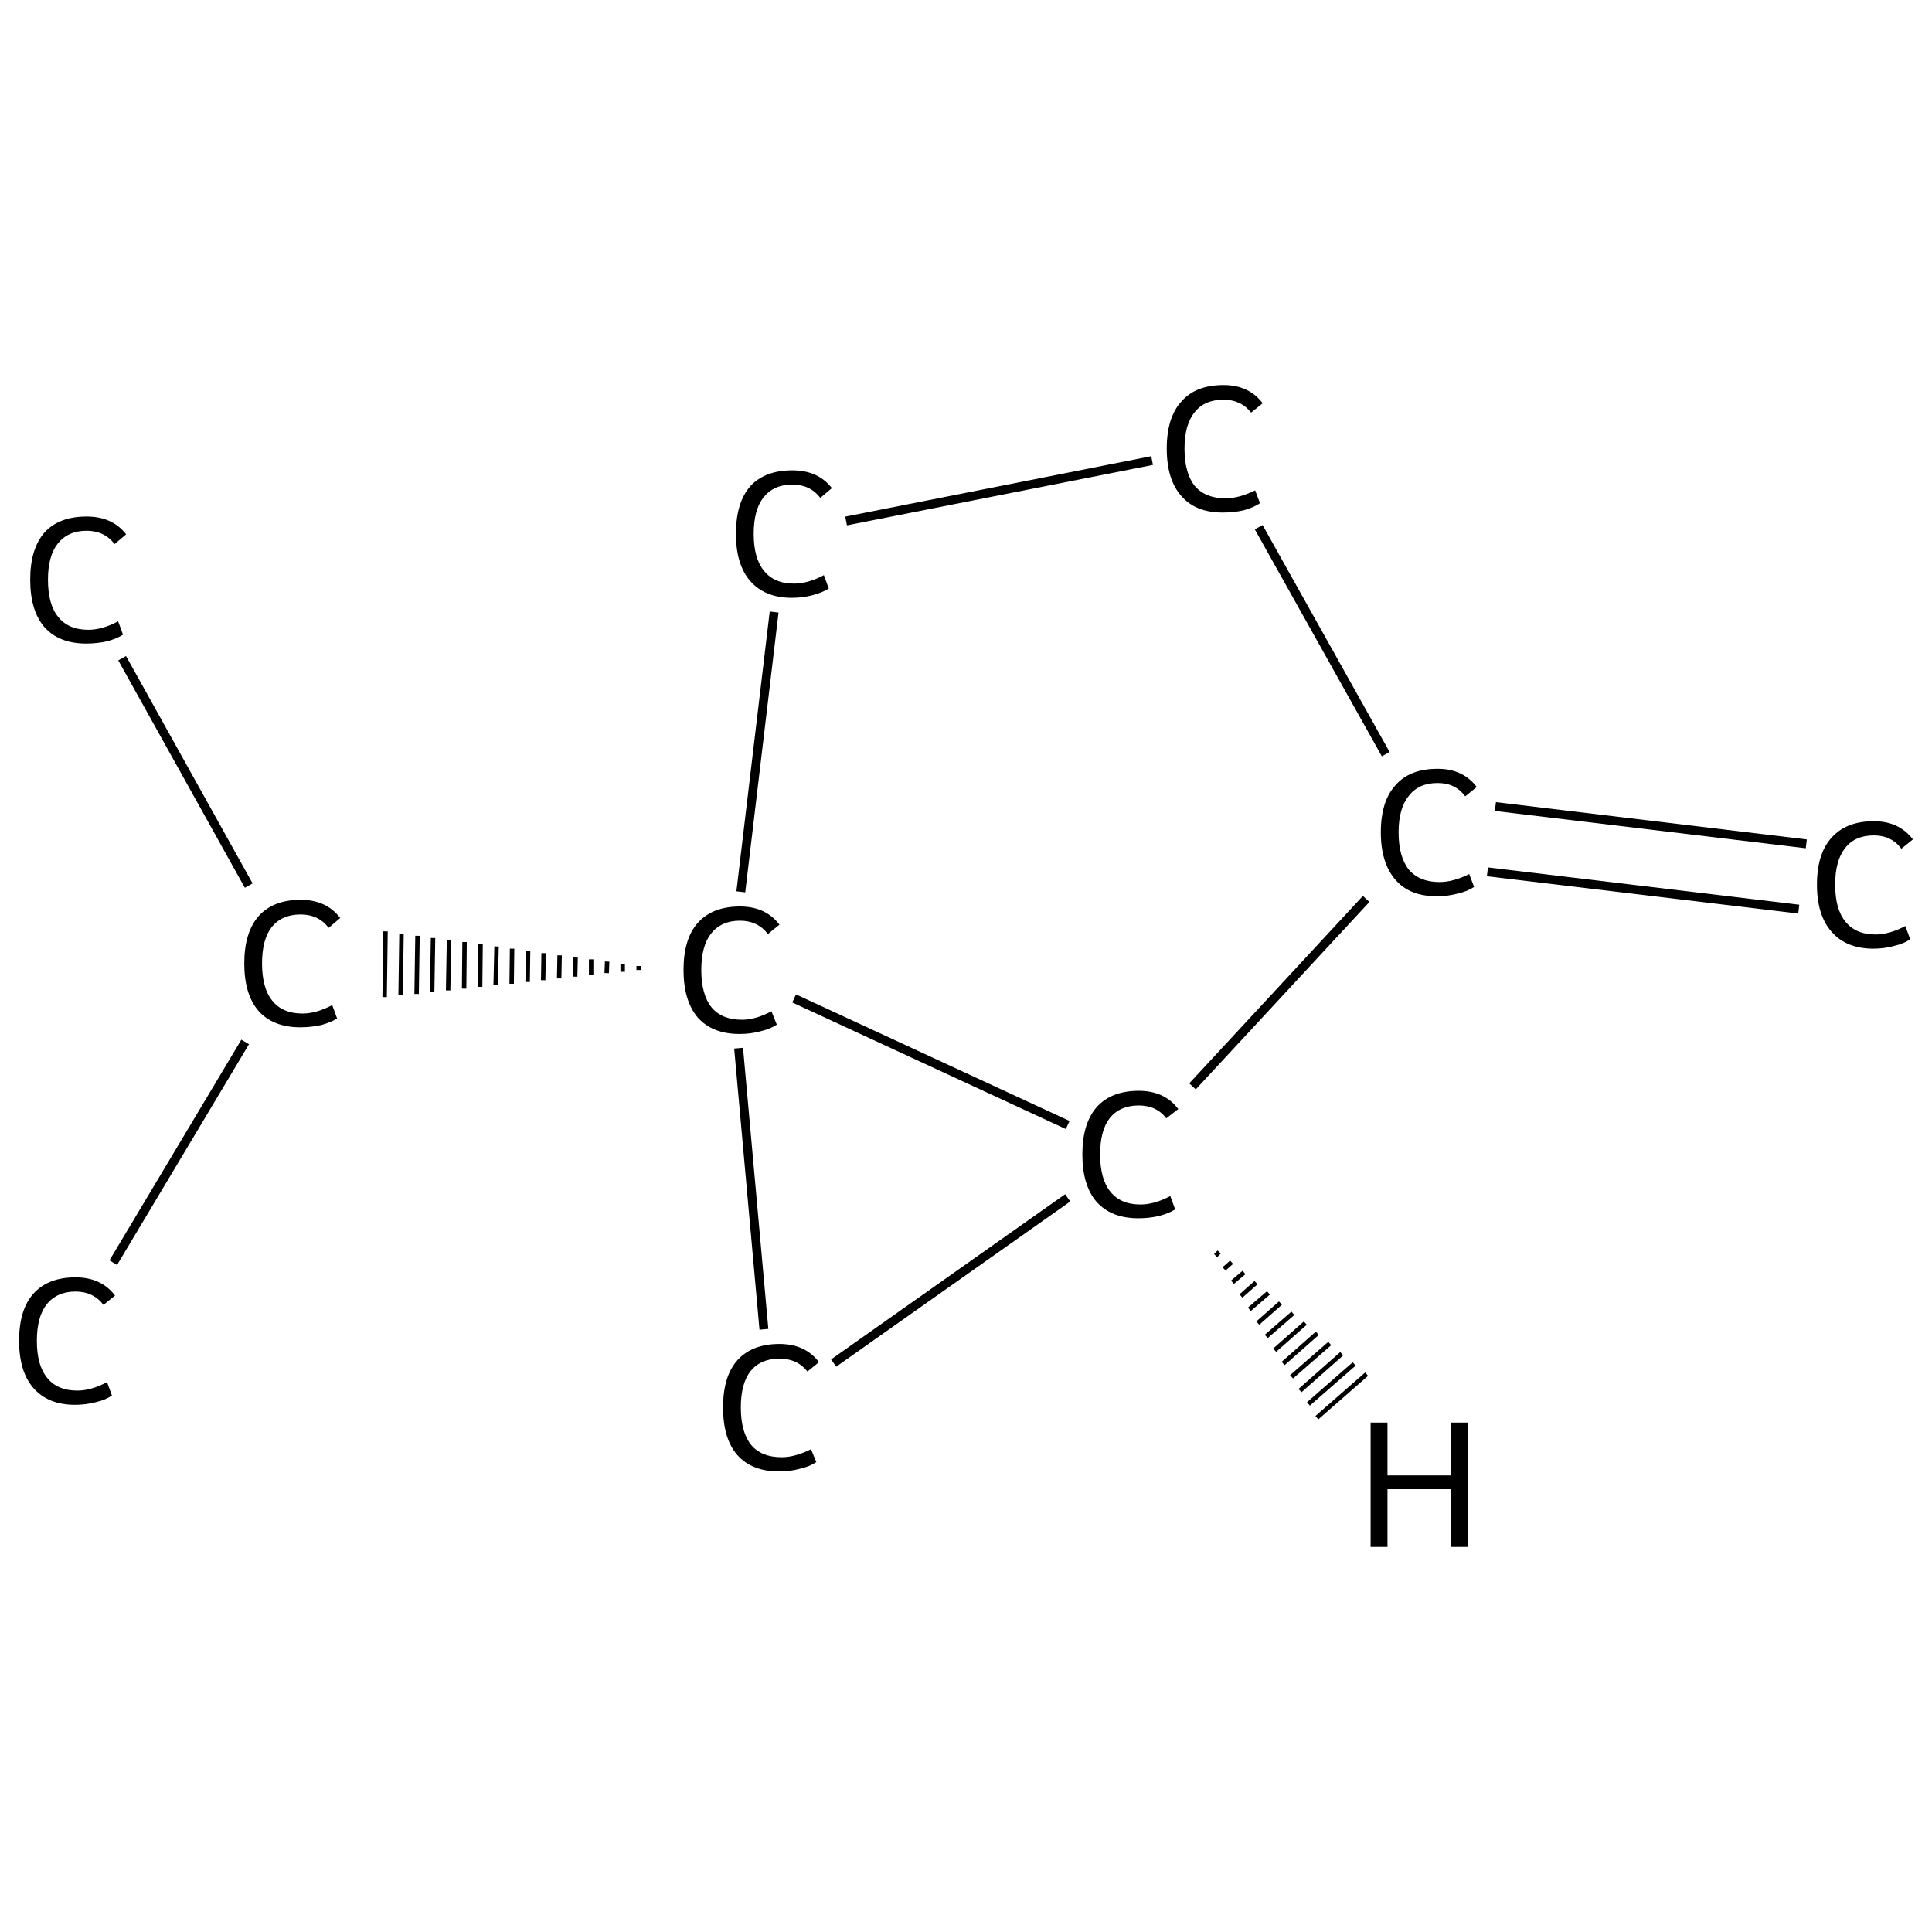 <?xml version='1.0' encoding='iso-8859-1'?>
<svg version='1.1' baseProfile='full'
              xmlns='http://www.w3.org/2000/svg'
                      xmlns:rdkit='http://www.rdkit.org/xml'
                      xmlns:xlink='http://www.w3.org/1999/xlink'
                  xml:space='preserve'
width='435px' height='435px' viewBox='0 0 435 435'>
<!-- END OF HEADER -->
<rect style='opacity:1.0;fill:#FFFFFF;stroke:none' width='435.0' height='435.0' x='0.0' y='0.0'> </rect>
<path class='bond-0 atom-0 atom-1' d='M 27.5,148.2 L 56.0,199.4' style='fill:none;fill-rule:evenodd;stroke:#000000;stroke-width:2.0px;stroke-linecap:butt;stroke-linejoin:miter;stroke-opacity:1' />
<path class='bond-1 atom-1 atom-2' d='M 55.2,234.6 L 25.5,284.3' style='fill:none;fill-rule:evenodd;stroke:#000000;stroke-width:2.0px;stroke-linecap:butt;stroke-linejoin:miter;stroke-opacity:1' />
<path class='bond-2 atom-3 atom-1' d='M 143.8,217.5 L 143.8,218.4' style='fill:none;fill-rule:evenodd;stroke:#000000;stroke-width:1.0px;stroke-linecap:butt;stroke-linejoin:miter;stroke-opacity:1' />
<path class='bond-2 atom-3 atom-1' d='M 140.2,217.0 L 140.2,218.8' style='fill:none;fill-rule:evenodd;stroke:#000000;stroke-width:1.0px;stroke-linecap:butt;stroke-linejoin:miter;stroke-opacity:1' />
<path class='bond-2 atom-3 atom-1' d='M 136.7,216.5 L 136.6,219.1' style='fill:none;fill-rule:evenodd;stroke:#000000;stroke-width:1.0px;stroke-linecap:butt;stroke-linejoin:miter;stroke-opacity:1' />
<path class='bond-2 atom-3 atom-1' d='M 133.1,216.0 L 133.1,219.5' style='fill:none;fill-rule:evenodd;stroke:#000000;stroke-width:1.0px;stroke-linecap:butt;stroke-linejoin:miter;stroke-opacity:1' />
<path class='bond-2 atom-3 atom-1' d='M 129.6,215.6 L 129.5,219.9' style='fill:none;fill-rule:evenodd;stroke:#000000;stroke-width:1.0px;stroke-linecap:butt;stroke-linejoin:miter;stroke-opacity:1' />
<path class='bond-2 atom-3 atom-1' d='M 126.0,215.1 L 125.9,220.3' style='fill:none;fill-rule:evenodd;stroke:#000000;stroke-width:1.0px;stroke-linecap:butt;stroke-linejoin:miter;stroke-opacity:1' />
<path class='bond-2 atom-3 atom-1' d='M 122.4,214.6 L 122.3,220.7' style='fill:none;fill-rule:evenodd;stroke:#000000;stroke-width:1.0px;stroke-linecap:butt;stroke-linejoin:miter;stroke-opacity:1' />
<path class='bond-2 atom-3 atom-1' d='M 118.9,214.1 L 118.8,221.1' style='fill:none;fill-rule:evenodd;stroke:#000000;stroke-width:1.0px;stroke-linecap:butt;stroke-linejoin:miter;stroke-opacity:1' />
<path class='bond-2 atom-3 atom-1' d='M 115.3,213.6 L 115.2,221.5' style='fill:none;fill-rule:evenodd;stroke:#000000;stroke-width:1.0px;stroke-linecap:butt;stroke-linejoin:miter;stroke-opacity:1' />
<path class='bond-2 atom-3 atom-1' d='M 111.8,213.1 L 111.6,221.8' style='fill:none;fill-rule:evenodd;stroke:#000000;stroke-width:1.0px;stroke-linecap:butt;stroke-linejoin:miter;stroke-opacity:1' />
<path class='bond-2 atom-3 atom-1' d='M 108.2,212.6 L 108.1,222.2' style='fill:none;fill-rule:evenodd;stroke:#000000;stroke-width:1.0px;stroke-linecap:butt;stroke-linejoin:miter;stroke-opacity:1' />
<path class='bond-2 atom-3 atom-1' d='M 104.6,212.1 L 104.5,222.6' style='fill:none;fill-rule:evenodd;stroke:#000000;stroke-width:1.0px;stroke-linecap:butt;stroke-linejoin:miter;stroke-opacity:1' />
<path class='bond-2 atom-3 atom-1' d='M 101.1,211.7 L 100.9,223.0' style='fill:none;fill-rule:evenodd;stroke:#000000;stroke-width:1.0px;stroke-linecap:butt;stroke-linejoin:miter;stroke-opacity:1' />
<path class='bond-2 atom-3 atom-1' d='M 97.5,211.2 L 97.3,223.4' style='fill:none;fill-rule:evenodd;stroke:#000000;stroke-width:1.0px;stroke-linecap:butt;stroke-linejoin:miter;stroke-opacity:1' />
<path class='bond-2 atom-3 atom-1' d='M 94.0,210.7 L 93.8,223.8' style='fill:none;fill-rule:evenodd;stroke:#000000;stroke-width:1.0px;stroke-linecap:butt;stroke-linejoin:miter;stroke-opacity:1' />
<path class='bond-2 atom-3 atom-1' d='M 90.4,210.2 L 90.2,224.1' style='fill:none;fill-rule:evenodd;stroke:#000000;stroke-width:1.0px;stroke-linecap:butt;stroke-linejoin:miter;stroke-opacity:1' />
<path class='bond-2 atom-3 atom-1' d='M 86.8,209.7 L 86.6,224.5' style='fill:none;fill-rule:evenodd;stroke:#000000;stroke-width:1.0px;stroke-linecap:butt;stroke-linejoin:miter;stroke-opacity:1' />
<path class='bond-3 atom-3 atom-4' d='M 166.8,200.8 L 174.3,137.8' style='fill:none;fill-rule:evenodd;stroke:#000000;stroke-width:2.0px;stroke-linecap:butt;stroke-linejoin:miter;stroke-opacity:1' />
<path class='bond-4 atom-4 atom-5' d='M 190.5,117.3 L 259.4,103.7' style='fill:none;fill-rule:evenodd;stroke:#000000;stroke-width:2.0px;stroke-linecap:butt;stroke-linejoin:miter;stroke-opacity:1' />
<path class='bond-5 atom-5 atom-6' d='M 283.4,118.7 L 312.0,169.8' style='fill:none;fill-rule:evenodd;stroke:#000000;stroke-width:2.0px;stroke-linecap:butt;stroke-linejoin:miter;stroke-opacity:1' />
<path class='bond-6 atom-6 atom-7' d='M 334.9,196.3 L 405.0,204.7' style='fill:none;fill-rule:evenodd;stroke:#000000;stroke-width:2.0px;stroke-linecap:butt;stroke-linejoin:miter;stroke-opacity:1' />
<path class='bond-6 atom-6 atom-7' d='M 336.7,181.6 L 406.7,190.0' style='fill:none;fill-rule:evenodd;stroke:#000000;stroke-width:2.0px;stroke-linecap:butt;stroke-linejoin:miter;stroke-opacity:1' />
<path class='bond-7 atom-6 atom-8' d='M 307.6,202.4 L 268.5,244.6' style='fill:none;fill-rule:evenodd;stroke:#000000;stroke-width:2.0px;stroke-linecap:butt;stroke-linejoin:miter;stroke-opacity:1' />
<path class='bond-8 atom-8 atom-9' d='M 240.4,269.7 L 187.7,306.9' style='fill:none;fill-rule:evenodd;stroke:#000000;stroke-width:2.0px;stroke-linecap:butt;stroke-linejoin:miter;stroke-opacity:1' />
<path class='bond-9 atom-8 atom-3' d='M 240.4,253.3 L 178.8,224.8' style='fill:none;fill-rule:evenodd;stroke:#000000;stroke-width:2.0px;stroke-linecap:butt;stroke-linejoin:miter;stroke-opacity:1' />
<path class='bond-10 atom-9 atom-3' d='M 172.0,299.3 L 166.3,236.0' style='fill:none;fill-rule:evenodd;stroke:#000000;stroke-width:2.0px;stroke-linecap:butt;stroke-linejoin:miter;stroke-opacity:1' />
<path class='bond-11 atom-8 atom-10' d='M 274.5,281.9 L 273.7,282.7' style='fill:none;fill-rule:evenodd;stroke:#000000;stroke-width:1.0px;stroke-linecap:butt;stroke-linejoin:miter;stroke-opacity:1' />
<path class='bond-11 atom-8 atom-10' d='M 277.3,284.2 L 275.6,285.7' style='fill:none;fill-rule:evenodd;stroke:#000000;stroke-width:1.0px;stroke-linecap:butt;stroke-linejoin:miter;stroke-opacity:1' />
<path class='bond-11 atom-8 atom-10' d='M 280.1,286.5 L 277.5,288.7' style='fill:none;fill-rule:evenodd;stroke:#000000;stroke-width:1.0px;stroke-linecap:butt;stroke-linejoin:miter;stroke-opacity:1' />
<path class='bond-11 atom-8 atom-10' d='M 282.8,288.8 L 279.4,291.8' style='fill:none;fill-rule:evenodd;stroke:#000000;stroke-width:1.0px;stroke-linecap:butt;stroke-linejoin:miter;stroke-opacity:1' />
<path class='bond-11 atom-8 atom-10' d='M 285.6,291.1 L 281.3,294.8' style='fill:none;fill-rule:evenodd;stroke:#000000;stroke-width:1.0px;stroke-linecap:butt;stroke-linejoin:miter;stroke-opacity:1' />
<path class='bond-11 atom-8 atom-10' d='M 288.3,293.4 L 283.2,297.9' style='fill:none;fill-rule:evenodd;stroke:#000000;stroke-width:1.0px;stroke-linecap:butt;stroke-linejoin:miter;stroke-opacity:1' />
<path class='bond-11 atom-8 atom-10' d='M 291.1,295.7 L 285.1,300.9' style='fill:none;fill-rule:evenodd;stroke:#000000;stroke-width:1.0px;stroke-linecap:butt;stroke-linejoin:miter;stroke-opacity:1' />
<path class='bond-11 atom-8 atom-10' d='M 293.9,297.9 L 287.0,304.0' style='fill:none;fill-rule:evenodd;stroke:#000000;stroke-width:1.0px;stroke-linecap:butt;stroke-linejoin:miter;stroke-opacity:1' />
<path class='bond-11 atom-8 atom-10' d='M 296.6,300.2 L 288.9,307.0' style='fill:none;fill-rule:evenodd;stroke:#000000;stroke-width:1.0px;stroke-linecap:butt;stroke-linejoin:miter;stroke-opacity:1' />
<path class='bond-11 atom-8 atom-10' d='M 299.4,302.5 L 290.8,310.0' style='fill:none;fill-rule:evenodd;stroke:#000000;stroke-width:1.0px;stroke-linecap:butt;stroke-linejoin:miter;stroke-opacity:1' />
<path class='bond-11 atom-8 atom-10' d='M 302.1,304.8 L 292.7,313.1' style='fill:none;fill-rule:evenodd;stroke:#000000;stroke-width:1.0px;stroke-linecap:butt;stroke-linejoin:miter;stroke-opacity:1' />
<path class='bond-11 atom-8 atom-10' d='M 304.9,307.1 L 294.6,316.1' style='fill:none;fill-rule:evenodd;stroke:#000000;stroke-width:1.0px;stroke-linecap:butt;stroke-linejoin:miter;stroke-opacity:1' />
<path class='bond-11 atom-8 atom-10' d='M 307.7,309.4 L 296.5,319.2' style='fill:none;fill-rule:evenodd;stroke:#000000;stroke-width:1.0px;stroke-linecap:butt;stroke-linejoin:miter;stroke-opacity:1' />
<path class='atom-0' d='M 6.8 130.5
Q 6.8 123.6, 10.0 119.9
Q 13.3 116.3, 19.5 116.3
Q 25.3 116.3, 28.4 120.3
L 25.8 122.5
Q 23.5 119.5, 19.5 119.5
Q 15.3 119.5, 13.0 122.4
Q 10.8 125.2, 10.8 130.5
Q 10.8 136.1, 13.1 138.9
Q 15.4 141.8, 19.9 141.8
Q 23.0 141.8, 26.6 139.9
L 27.7 142.9
Q 26.3 143.8, 24.1 144.4
Q 21.8 144.9, 19.4 144.9
Q 13.3 144.9, 10.0 141.2
Q 6.8 137.5, 6.8 130.5
' fill='#000000'/>
<path class='atom-1' d='M 55.0 216.9
Q 55.0 210.0, 58.2 206.3
Q 61.5 202.6, 67.7 202.6
Q 73.5 202.6, 76.6 206.7
L 74.0 208.9
Q 71.7 205.9, 67.7 205.9
Q 63.5 205.9, 61.2 208.7
Q 59.0 211.5, 59.0 216.9
Q 59.0 222.5, 61.3 225.3
Q 63.6 228.2, 68.1 228.2
Q 71.2 228.2, 74.8 226.3
L 75.9 229.3
Q 74.5 230.2, 72.3 230.8
Q 70.0 231.3, 67.6 231.3
Q 61.5 231.3, 58.2 227.6
Q 55.0 223.9, 55.0 216.9
' fill='#000000'/>
<path class='atom-2' d='M 4.3 301.9
Q 4.3 294.9, 7.5 291.3
Q 10.8 287.6, 17.0 287.6
Q 22.8 287.6, 25.9 291.7
L 23.3 293.8
Q 21.0 290.8, 17.0 290.8
Q 12.8 290.8, 10.5 293.7
Q 8.3 296.5, 8.3 301.9
Q 8.3 307.4, 10.6 310.2
Q 12.9 313.1, 17.4 313.1
Q 20.5 313.1, 24.1 311.2
L 25.2 314.2
Q 23.8 315.2, 21.6 315.7
Q 19.3 316.3, 16.9 316.3
Q 10.8 316.3, 7.5 312.5
Q 4.3 308.8, 4.3 301.9
' fill='#000000'/>
<path class='atom-3' d='M 153.9 218.4
Q 153.9 211.4, 157.1 207.8
Q 160.4 204.1, 166.6 204.1
Q 172.4 204.1, 175.5 208.2
L 172.9 210.3
Q 170.6 207.3, 166.6 207.3
Q 162.4 207.3, 160.1 210.2
Q 157.9 213.0, 157.9 218.4
Q 157.9 223.9, 160.2 226.8
Q 162.5 229.6, 167.1 229.6
Q 170.1 229.6, 173.7 227.7
L 174.9 230.7
Q 173.4 231.7, 171.2 232.2
Q 169.0 232.8, 166.5 232.8
Q 160.4 232.8, 157.1 229.1
Q 153.9 225.3, 153.9 218.4
' fill='#000000'/>
<path class='atom-4' d='M 165.7 120.2
Q 165.7 113.2, 168.9 109.5
Q 172.2 105.9, 178.4 105.9
Q 184.2 105.9, 187.3 109.9
L 184.7 112.1
Q 182.4 109.1, 178.4 109.1
Q 174.2 109.1, 171.9 112.0
Q 169.7 114.8, 169.7 120.2
Q 169.7 125.7, 172.0 128.5
Q 174.3 131.4, 178.8 131.4
Q 181.9 131.4, 185.5 129.5
L 186.6 132.5
Q 185.2 133.4, 183.0 134.0
Q 180.7 134.6, 178.3 134.6
Q 172.2 134.6, 168.9 130.8
Q 165.7 127.1, 165.7 120.2
' fill='#000000'/>
<path class='atom-5' d='M 262.7 101.0
Q 262.7 94.0, 266.0 90.4
Q 269.2 86.7, 275.5 86.7
Q 281.2 86.7, 284.3 90.8
L 281.7 92.9
Q 279.4 90.0, 275.5 90.0
Q 271.2 90.0, 269.0 92.8
Q 266.7 95.6, 266.7 101.0
Q 266.7 106.5, 269.0 109.4
Q 271.4 112.2, 275.9 112.2
Q 279.0 112.2, 282.6 110.4
L 283.7 113.3
Q 282.2 114.3, 280.0 114.9
Q 277.8 115.4, 275.3 115.4
Q 269.2 115.4, 266.0 111.7
Q 262.7 108.0, 262.7 101.0
' fill='#000000'/>
<path class='atom-6' d='M 310.9 187.4
Q 310.9 180.4, 314.2 176.8
Q 317.4 173.1, 323.7 173.1
Q 329.4 173.1, 332.5 177.2
L 329.9 179.3
Q 327.7 176.3, 323.7 176.3
Q 319.4 176.3, 317.2 179.2
Q 314.9 182.0, 314.9 187.4
Q 314.9 192.9, 317.2 195.8
Q 319.6 198.6, 324.1 198.6
Q 327.2 198.6, 330.8 196.8
L 331.9 199.7
Q 330.4 200.7, 328.2 201.2
Q 326.0 201.8, 323.5 201.8
Q 317.4 201.8, 314.2 198.1
Q 310.9 194.3, 310.9 187.4
' fill='#000000'/>
<path class='atom-7' d='M 409.1 199.2
Q 409.1 192.2, 412.4 188.6
Q 415.7 184.9, 421.9 184.9
Q 427.6 184.9, 430.7 189.0
L 428.1 191.1
Q 425.9 188.1, 421.9 188.1
Q 417.6 188.1, 415.4 191.0
Q 413.2 193.8, 413.2 199.2
Q 413.2 204.7, 415.5 207.5
Q 417.8 210.4, 422.3 210.4
Q 425.4 210.4, 429.0 208.5
L 430.1 211.5
Q 428.6 212.5, 426.4 213.0
Q 424.2 213.6, 421.8 213.6
Q 415.7 213.6, 412.4 209.8
Q 409.1 206.1, 409.1 199.2
' fill='#000000'/>
<path class='atom-8' d='M 243.7 259.9
Q 243.7 253.0, 246.9 249.3
Q 250.2 245.6, 256.4 245.6
Q 262.2 245.6, 265.3 249.7
L 262.6 251.8
Q 260.4 248.9, 256.4 248.9
Q 252.2 248.9, 249.9 251.7
Q 247.7 254.5, 247.7 259.9
Q 247.7 265.5, 250.0 268.3
Q 252.3 271.2, 256.8 271.2
Q 259.9 271.2, 263.5 269.3
L 264.6 272.3
Q 263.2 273.2, 260.9 273.8
Q 258.7 274.3, 256.3 274.3
Q 250.2 274.3, 246.9 270.6
Q 243.7 266.9, 243.7 259.9
' fill='#000000'/>
<path class='atom-9' d='M 162.8 316.9
Q 162.8 309.9, 166.0 306.3
Q 169.3 302.6, 175.5 302.6
Q 181.3 302.6, 184.4 306.7
L 181.8 308.8
Q 179.5 305.9, 175.5 305.9
Q 171.3 305.9, 169.0 308.7
Q 166.8 311.5, 166.8 316.9
Q 166.8 322.4, 169.1 325.3
Q 171.4 328.1, 176.0 328.1
Q 179.0 328.1, 182.6 326.3
L 183.8 329.2
Q 182.3 330.2, 180.1 330.7
Q 177.9 331.3, 175.4 331.3
Q 169.3 331.3, 166.0 327.6
Q 162.8 323.9, 162.8 316.9
' fill='#000000'/>
<path class='atom-10' d='M 308.6 320.3
L 312.4 320.3
L 312.4 332.2
L 326.7 332.2
L 326.7 320.3
L 330.5 320.3
L 330.5 348.3
L 326.7 348.3
L 326.7 335.3
L 312.4 335.3
L 312.4 348.3
L 308.6 348.3
L 308.6 320.3
' fill='#000000'/>
</svg>
